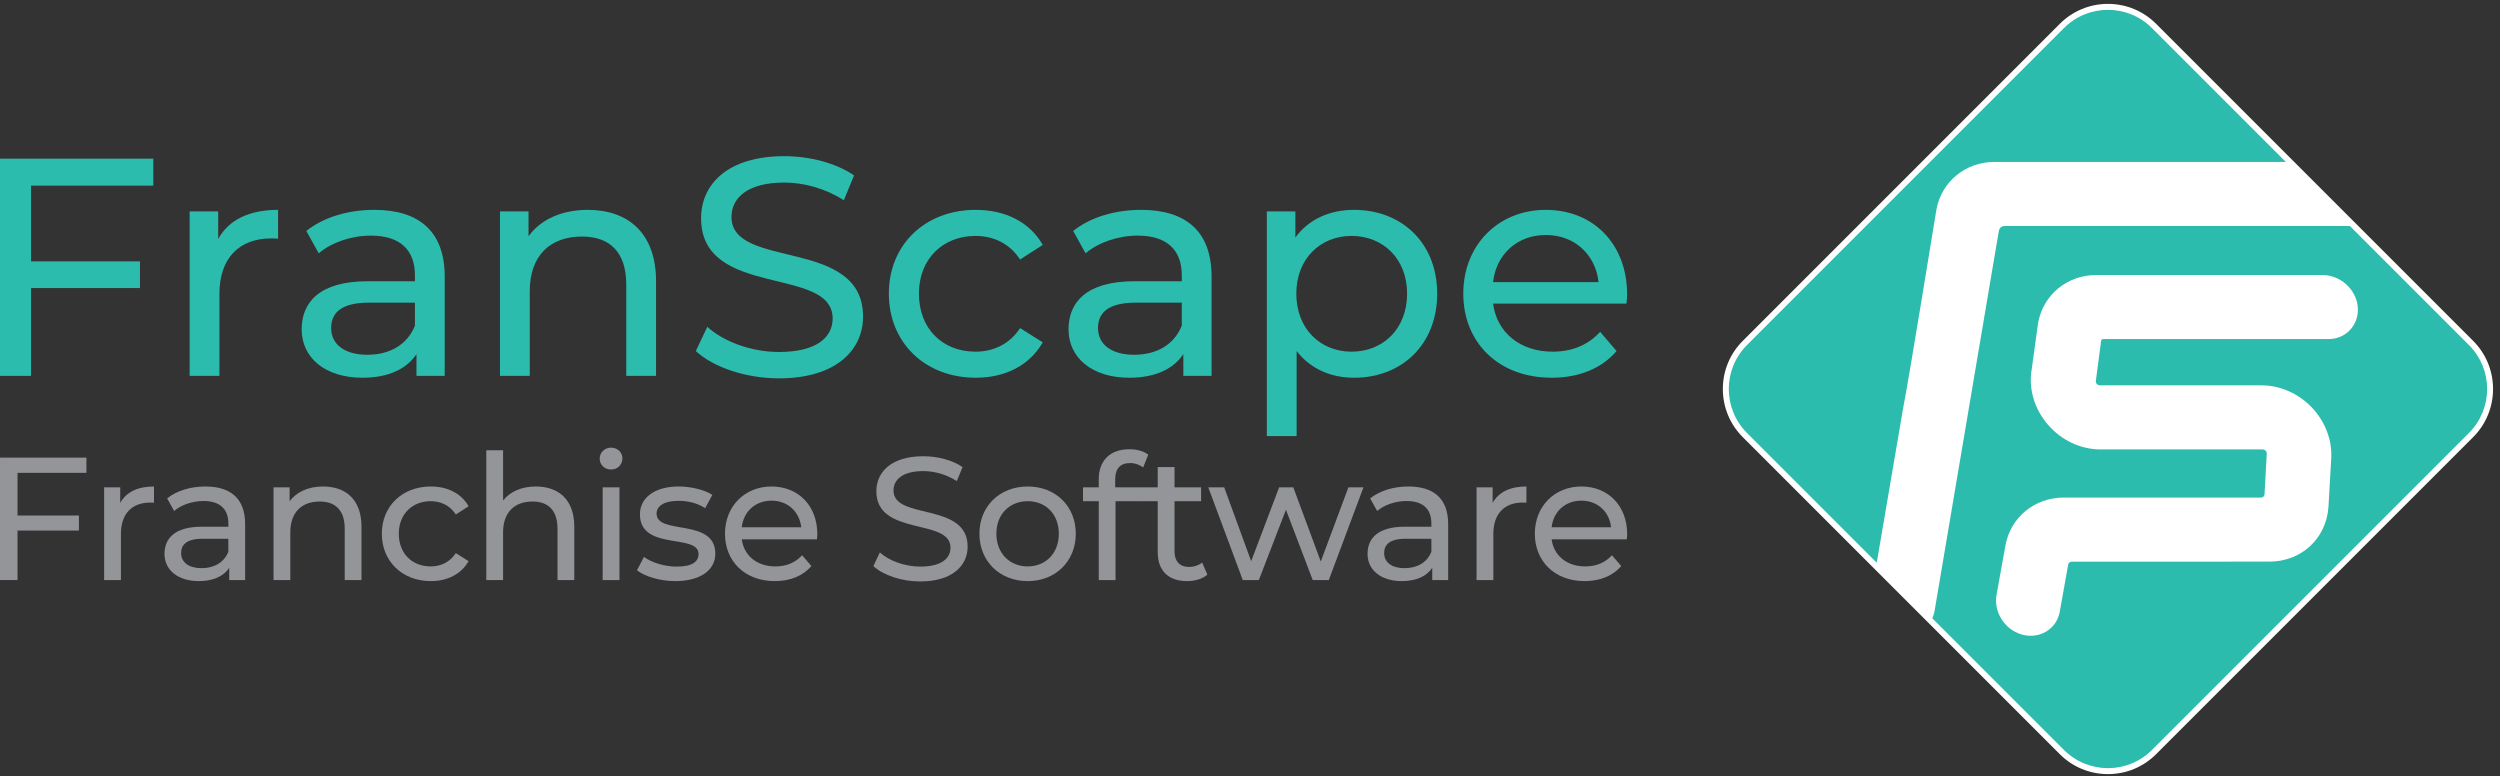 <?xml version="1.0" encoding="UTF-8" standalone="no"?>
<!DOCTYPE svg PUBLIC "-//W3C//DTD SVG 1.1//EN" "http://www.w3.org/Graphics/SVG/1.1/DTD/svg11.dtd">
<svg width="100%" height="100%" viewBox="0 0 960 298" version="1.1" xmlns="http://www.w3.org/2000/svg" xmlns:xlink="http://www.w3.org/1999/xlink" xml:space="preserve" xmlns:serif="http://www.serif.com/" style="fill-rule:evenodd;clip-rule:evenodd;stroke-linejoin:round;stroke-miterlimit:2;">
    <rect x="0" y="0" width="960" height="298" fill="#333333" stroke="none"/>
    <g transform="matrix(0.964,0,0,0.964,480,148.619)">
        <g transform="matrix(1,0,0,1,-497.917,-154.167)">
            <g transform="matrix(4.167,0,0,4.167,0,0)">
                <path d="M201.507,73.716C199.843,73.716 198.278,73.069 197.102,71.893L166.8,41.591C165.623,40.414 164.976,38.85 164.976,37.186C164.976,35.522 165.623,33.958 166.801,32.781L197.102,2.48C198.278,1.303 199.843,0.655 201.507,0.655C203.17,0.655 204.734,1.303 205.911,2.48L236.214,32.781C238.642,35.21 238.642,39.161 236.214,41.59L205.911,71.893C204.734,73.069 203.17,73.716 201.507,73.716Z" style="fill:white;fill-rule:nonzero;"/>
                <path d="M201.507,0.371C199.767,0.371 198.132,1.049 196.901,2.279L166.6,32.581C165.369,33.811 164.692,35.447 164.692,37.186C164.692,38.925 165.369,40.561 166.6,41.791L196.901,72.093C198.132,73.323 199.767,74 201.507,74C203.246,74 204.882,73.323 206.111,72.093L236.414,41.791C238.953,39.252 238.953,35.12 236.414,32.581L206.111,2.279C204.882,1.049 203.246,0.371 201.507,0.371ZM201.507,0.939C203.028,0.939 204.55,1.519 205.71,2.68L236.013,32.982C238.334,35.304 238.334,39.068 236.013,41.39L205.71,71.692C204.55,72.853 203.028,73.433 201.507,73.433C199.985,73.433 198.464,72.853 197.303,71.692L167.001,41.39C164.679,39.068 164.679,35.304 167.001,32.982L197.303,2.68C198.464,1.519 199.985,0.939 201.507,0.939Z" style="fill:white;fill-rule:nonzero;"/>
                <path d="M181.953,38.861L182.023,38.496C182.539,35.839 185.101,20.073 185.101,20.073C185.586,17.367 187.878,15.477 190.675,15.477L218.508,15.477L205.71,2.68C203.389,0.359 199.624,0.359 197.303,2.68L167.001,32.982C164.679,35.304 164.679,39.068 167.001,41.39L179.403,53.792L181.953,38.861Z" style="fill:rgb(44,188,173);fill-rule:nonzero;"/>
                <path d="M224.684,31.501C224.151,32.09 223.403,32.414 222.576,32.414L201.051,32.414C200.951,32.414 200.87,32.482 200.853,32.577L200.352,36.387C200.326,36.528 200.386,36.633 200.439,36.697C200.494,36.76 200.589,36.836 200.734,36.836L216.179,36.836C217.974,36.836 219.739,37.617 221.021,38.979C222.305,40.341 222.969,42.14 222.845,43.915L222.585,48.458C222.374,51.487 219.998,53.686 216.936,53.687C212.236,53.688 201.032,53.691 198.03,53.693C197.87,53.693 197.737,53.8 197.707,53.955L196.889,58.526C196.632,59.849 195.494,60.774 194.123,60.774C193.813,60.774 193.503,60.727 193.199,60.634C191.598,60.148 190.55,58.445 190.861,56.837L191.717,52.078C192.232,49.42 194.518,47.565 197.275,47.565L216.143,47.565C216.321,47.565 216.459,47.437 216.472,47.26L216.687,43.373C216.696,43.239 216.634,43.143 216.581,43.086C216.527,43.029 216.435,42.961 216.299,42.961L200.812,42.961C198.89,42.961 197.043,42.089 195.744,40.569C194.444,39.047 193.891,37.109 194.224,35.251L194.825,30.885C195.31,28.179 197.602,26.289 200.398,26.289L222.011,26.289C223.707,26.289 225.219,27.641 225.382,29.303C225.463,30.131 225.215,30.911 224.684,31.501ZM236.013,32.982L224.633,21.603L191.646,21.603C191.318,21.603 191.116,21.78 191.055,22.191L184.919,58.476C184.876,58.698 184.8,58.903 184.711,59.1L197.303,71.692C199.624,74.012 203.389,74.012 205.71,71.692L236.013,41.39C238.334,39.068 238.334,35.304 236.013,32.982Z" style="fill:rgb(44,188,173);fill-rule:nonzero;"/>
                <path d="M2.966,17.747L2.966,24.985L13.377,24.985L13.377,27.536L2.966,27.536L2.966,35.931L0,35.931L0,15.167L14.653,15.167L14.653,17.747L2.966,17.747Z" style="fill:rgb(44,188,173);fill-rule:nonzero;"/>
                <path d="M26.58,20.061L26.58,22.82C26.343,22.79 26.135,22.79 25.928,22.79C22.872,22.79 20.974,24.659 20.974,28.1L20.974,35.931L18.126,35.931L18.126,20.21L20.855,20.21L20.855,22.849C21.864,21.01 23.821,20.061 26.58,20.061Z" style="fill:rgb(44,188,173);fill-rule:nonzero;"/>
                <path d="M39.663,31.126L39.663,28.93L35.272,28.93C32.455,28.93 31.654,30.028 31.654,31.363C31.654,32.935 32.959,33.914 35.124,33.914C37.26,33.914 38.951,32.935 39.663,31.126ZM42.51,26.439L42.51,35.931L39.811,35.931L39.811,33.854C38.862,35.278 37.112,36.109 34.649,36.109C31.09,36.109 28.836,34.211 28.836,31.481C28.836,28.96 30.467,26.884 35.154,26.884L39.663,26.884L39.663,26.32C39.663,23.917 38.269,22.523 35.451,22.523C33.582,22.523 31.684,23.176 30.467,24.214L29.281,22.078C30.912,20.773 33.255,20.061 35.777,20.061C40.078,20.061 42.51,22.137 42.51,26.439Z" style="fill:rgb(44,188,173);fill-rule:nonzero;"/>
                <path d="M62.713,26.884L62.713,35.931L59.865,35.931L59.865,27.21C59.865,24.125 58.323,22.612 55.624,22.612C52.598,22.612 50.64,24.422 50.64,27.833L50.64,35.931L47.793,35.931L47.793,20.21L50.522,20.21L50.522,22.583C51.679,20.981 53.695,20.061 56.188,20.061C60.014,20.061 62.713,22.256 62.713,26.884Z" style="fill:rgb(44,188,173);fill-rule:nonzero;"/>
                <path d="M66.513,33.558L67.61,31.244C69.152,32.638 71.793,33.647 74.462,33.647C78.052,33.647 79.594,32.253 79.594,30.443C79.594,25.371 67.017,28.574 67.017,20.862C67.017,17.658 69.509,14.929 74.967,14.929C77.399,14.929 79.92,15.582 81.641,16.768L80.662,19.141C78.853,17.985 76.806,17.451 74.967,17.451C71.437,17.451 69.924,18.934 69.924,20.743C69.924,25.816 82.501,22.642 82.501,30.265C82.501,33.439 79.95,36.168 74.462,36.168C71.288,36.168 68.174,35.1 66.513,33.558Z" style="fill:rgb(44,188,173);fill-rule:nonzero;"/>
                <path d="M84.965,28.07C84.965,23.384 88.436,20.061 93.271,20.061C96.089,20.061 98.432,21.218 99.678,23.413L97.513,24.807C96.504,23.265 94.961,22.553 93.241,22.553C90.156,22.553 87.842,24.719 87.842,28.07C87.842,31.481 90.156,33.617 93.241,33.617C94.961,33.617 96.504,32.905 97.513,31.363L99.678,32.727C98.432,34.923 96.089,36.109 93.271,36.109C88.436,36.109 84.965,32.757 84.965,28.07Z" style="fill:rgb(44,188,173);fill-rule:nonzero;"/>
                <path d="M112.97,31.126L112.97,28.93L108.58,28.93C105.762,28.93 104.961,30.028 104.961,31.363C104.961,32.935 106.266,33.914 108.431,33.914C110.567,33.914 112.258,32.935 112.97,31.126ZM115.818,26.439L115.818,35.931L113.119,35.931L113.119,33.854C112.169,35.278 110.418,36.109 107.957,36.109C104.397,36.109 102.143,34.211 102.143,31.481C102.143,28.96 103.774,26.884 108.461,26.884L112.97,26.884L112.97,26.32C112.97,23.917 111.576,22.523 108.758,22.523C106.889,22.523 104.991,23.176 103.774,24.214L102.588,22.078C104.219,20.773 106.563,20.061 109.084,20.061C113.385,20.061 115.818,22.137 115.818,26.439Z" style="fill:rgb(44,188,173);fill-rule:nonzero;"/>
                <path d="M134.508,28.07C134.508,24.748 132.224,22.553 129.197,22.553C126.202,22.553 123.918,24.748 123.918,28.07C123.918,31.422 126.202,33.617 129.197,33.617C132.224,33.617 134.508,31.422 134.508,28.07ZM137.385,28.07C137.385,32.905 134.033,36.109 129.436,36.109C127.21,36.109 125.253,35.249 123.947,33.558L123.947,41.685L121.1,41.685L121.1,20.21L123.829,20.21L123.829,22.701C125.104,20.951 127.121,20.061 129.436,20.061C134.033,20.061 137.385,23.265 137.385,28.07Z" style="fill:rgb(44,188,173);fill-rule:nonzero;"/>
                <path d="M142.727,26.972L152.812,26.972C152.516,24.333 150.527,22.464 147.77,22.464C145.04,22.464 143.023,24.303 142.727,26.972ZM155.481,29.019L142.727,29.019C143.082,31.778 145.307,33.617 148.422,33.617C150.261,33.617 151.803,32.994 152.96,31.719L154.532,33.558C153.108,35.219 150.943,36.109 148.333,36.109C143.26,36.109 139.879,32.757 139.879,28.07C139.879,23.413 143.23,20.061 147.77,20.061C152.308,20.061 155.541,23.324 155.541,28.159C155.541,28.396 155.511,28.753 155.481,29.019Z" style="fill:rgb(44,188,173);fill-rule:nonzero;"/>
                <path d="M1.672,45.2L1.672,49.281L7.541,49.281L7.541,50.718L1.672,50.718L1.672,55.449L0,55.449L0,43.745L8.259,43.745L8.259,45.2L1.672,45.2Z" style="fill:rgb(147,149,152);fill-rule:nonzero;"/>
                <path d="M14.718,46.505L14.718,48.059C14.585,48.042 14.467,48.042 14.35,48.042C12.628,48.042 11.558,49.096 11.558,51.036L11.558,55.449L9.953,55.449L9.953,46.588L11.491,46.588L11.491,48.075C12.06,47.04 13.163,46.505 14.718,46.505Z" style="fill:rgb(147,149,152);fill-rule:nonzero;"/>
                <path d="M21.827,52.741L21.827,51.503L19.352,51.503C17.764,51.503 17.313,52.123 17.313,52.874C17.313,53.761 18.048,54.313 19.269,54.313C20.473,54.313 21.426,53.761 21.827,52.741ZM23.432,50.1L23.432,55.449L21.911,55.449L21.911,54.28C21.376,55.082 20.389,55.55 19.002,55.55C16.995,55.55 15.724,54.48 15.724,52.943C15.724,51.521 16.644,50.35 19.286,50.35L21.827,50.35L21.827,50.032C21.827,48.679 21.041,47.893 19.453,47.893C18.399,47.893 17.329,48.26 16.644,48.845L15.975,47.642C16.895,46.906 18.215,46.505 19.637,46.505C22.062,46.505 23.432,47.675 23.432,50.1Z" style="fill:rgb(147,149,152);fill-rule:nonzero;"/>
                <path d="M34.555,50.35L34.555,55.449L32.95,55.449L32.95,50.534C32.95,48.795 32.081,47.943 30.559,47.943C28.854,47.943 27.75,48.963 27.75,50.885L27.75,55.449L26.145,55.449L26.145,46.588L27.683,46.588L27.683,47.926C28.335,47.023 29.472,46.505 30.877,46.505C33.034,46.505 34.555,47.741 34.555,50.35Z" style="fill:rgb(147,149,152);fill-rule:nonzero;"/>
                <path d="M36.499,51.019C36.499,48.377 38.456,46.505 41.181,46.505C42.77,46.505 44.09,47.156 44.793,48.395L43.572,49.18C43.003,48.31 42.134,47.909 41.164,47.909C39.425,47.909 38.121,49.129 38.121,51.019C38.121,52.943 39.425,54.146 41.164,54.146C42.134,54.146 43.003,53.744 43.572,52.874L44.793,53.644C44.09,54.881 42.77,55.55 41.181,55.55C38.456,55.55 36.499,53.66 36.499,51.019Z" style="fill:rgb(147,149,152);fill-rule:nonzero;"/>
                <path d="M54.896,50.35L54.896,55.449L53.291,55.449L53.291,50.534C53.291,48.795 52.421,47.943 50.899,47.943C49.194,47.943 48.09,48.963 48.09,50.885L48.09,55.449L46.485,55.449L46.485,43.044L48.09,43.044L48.09,47.843C48.759,46.989 49.863,46.505 51.217,46.505C53.374,46.505 54.896,47.741 54.896,50.35Z" style="fill:rgb(147,149,152);fill-rule:nonzero;"/>
                <path d="M57.609,46.588L59.214,46.588L59.214,55.449L57.609,55.449L57.609,46.588ZM57.325,43.846C57.325,43.26 57.793,42.793 58.412,42.793C59.03,42.793 59.499,43.243 59.499,43.812C59.499,44.414 59.047,44.882 58.412,44.882C57.793,44.882 57.325,44.432 57.325,43.846Z" style="fill:rgb(147,149,152);fill-rule:nonzero;"/>
                <path d="M60.888,54.513L61.557,53.243C62.309,53.778 63.513,54.162 64.667,54.162C66.155,54.162 66.773,53.711 66.773,52.959C66.773,50.969 61.172,52.692 61.172,49.162C61.172,47.575 62.593,46.505 64.867,46.505C66.021,46.505 67.325,46.806 68.094,47.308L67.409,48.577C66.606,48.059 65.72,47.876 64.851,47.876C63.446,47.876 62.761,48.395 62.761,49.096C62.761,51.186 68.378,49.481 68.378,52.925C68.378,54.531 66.907,55.55 64.549,55.55C63.078,55.55 61.624,55.099 60.888,54.513Z" style="fill:rgb(147,149,152);fill-rule:nonzero;"/>
                <path d="M70.907,50.401L76.592,50.401C76.424,48.912 75.304,47.86 73.749,47.86C72.211,47.86 71.074,48.896 70.907,50.401ZM78.097,51.554L70.907,51.554C71.107,53.109 72.361,54.146 74.117,54.146C75.154,54.146 76.023,53.795 76.675,53.075L77.562,54.113C76.759,55.048 75.539,55.55 74.067,55.55C71.208,55.55 69.302,53.66 69.302,51.019C69.302,48.395 71.191,46.505 73.749,46.505C76.308,46.505 78.13,48.343 78.13,51.07C78.13,51.202 78.113,51.404 78.097,51.554Z" style="fill:rgb(147,149,152);fill-rule:nonzero;"/>
                <path d="M83.487,54.113L84.106,52.808C84.975,53.594 86.463,54.162 87.968,54.162C89.992,54.162 90.861,53.376 90.861,52.356C90.861,49.497 83.772,51.303 83.772,46.955C83.772,45.151 85.176,43.613 88.252,43.613C89.624,43.613 91.045,43.98 92.015,44.649L91.463,45.987C90.443,45.334 89.289,45.033 88.252,45.033C86.263,45.033 85.41,45.869 85.41,46.889C85.41,49.748 92.499,47.959 92.499,52.256C92.499,54.045 91.062,55.583 87.968,55.583C86.179,55.583 84.423,54.982 83.487,54.113Z" style="fill:rgb(147,149,152);fill-rule:nonzero;"/>
                <path d="M101.215,51.019C101.215,49.129 99.944,47.909 98.239,47.909C96.533,47.909 95.246,49.129 95.246,51.019C95.246,52.907 96.533,54.146 98.239,54.146C99.944,54.146 101.215,52.907 101.215,51.019ZM93.624,51.019C93.624,48.377 95.58,46.505 98.239,46.505C100.898,46.505 102.837,48.377 102.837,51.019C102.837,53.66 100.898,55.55 98.239,55.55C95.58,55.55 93.624,53.66 93.624,51.019Z" style="fill:rgb(147,149,152);fill-rule:nonzero;"/>
                <path d="M106.604,45.819L106.604,46.588L109.179,46.588L109.179,47.909L106.637,47.909L106.637,55.449L105.032,55.449L105.032,47.909L103.527,47.909L103.527,46.588L105.032,46.588L105.032,45.802C105.032,44.08 106.069,42.943 107.958,42.943C108.644,42.943 109.313,43.111 109.764,43.461L109.279,44.682C108.944,44.432 108.51,44.264 108.042,44.264C107.089,44.264 106.604,44.799 106.604,45.819Z" style="fill:rgb(147,149,152);fill-rule:nonzero;"/>
                <path d="M115.418,54.932C114.934,55.35 114.197,55.55 113.479,55.55C111.69,55.55 110.669,54.564 110.669,52.775L110.669,47.909L109.165,47.909L109.165,46.588L110.669,46.588L110.669,44.649L112.275,44.649L112.275,46.588L114.817,46.588L114.817,47.909L112.275,47.909L112.275,52.708C112.275,53.66 112.776,54.196 113.663,54.196C114.131,54.196 114.583,54.045 114.917,53.778L115.418,54.932Z" style="fill:rgb(147,149,152);fill-rule:nonzero;"/>
                <path d="M130.336,46.588L127.024,55.449L125.486,55.449L122.928,48.729L120.336,55.449L118.799,55.449L115.504,46.588L117.025,46.588L119.602,53.644L122.276,46.588L123.631,46.588L126.256,53.677L128.896,46.588L130.336,46.588Z" style="fill:rgb(147,149,152);fill-rule:nonzero;"/>
                <path d="M136.829,52.741L136.829,51.503L134.355,51.503C132.767,51.503 132.315,52.123 132.315,52.874C132.315,53.761 133.051,54.313 134.271,54.313C135.476,54.313 136.428,53.761 136.829,52.741ZM138.435,50.1L138.435,55.449L136.913,55.449L136.913,54.28C136.378,55.082 135.392,55.55 134.003,55.55C131.997,55.55 130.727,54.48 130.727,52.943C130.727,51.521 131.646,50.35 134.287,50.35L136.829,50.35L136.829,50.032C136.829,48.679 136.044,47.893 134.455,47.893C133.401,47.893 132.332,48.26 131.646,48.845L130.978,47.642C131.897,46.906 133.218,46.505 134.64,46.505C137.063,46.505 138.435,47.675 138.435,50.1Z" style="fill:rgb(147,149,152);fill-rule:nonzero;"/>
                <path d="M145.912,46.505L145.912,48.059C145.779,48.042 145.663,48.042 145.545,48.042C143.823,48.042 142.753,49.096 142.753,51.036L142.753,55.449L141.148,55.449L141.148,46.588L142.686,46.588L142.686,48.075C143.255,47.04 144.358,46.505 145.912,46.505Z" style="fill:rgb(147,149,152);fill-rule:nonzero;"/>
                <path d="M148.324,50.401L154.009,50.401C153.841,48.912 152.721,47.86 151.166,47.86C149.629,47.86 148.491,48.896 148.324,50.401ZM155.514,51.554L148.324,51.554C148.524,53.109 149.778,54.146 151.534,54.146C152.57,54.146 153.44,53.795 154.092,53.075L154.979,54.113C154.176,55.048 152.955,55.55 151.483,55.55C148.625,55.55 146.719,53.66 146.719,51.019C146.719,48.395 148.608,46.505 151.166,46.505C153.725,46.505 155.547,48.343 155.547,51.07C155.547,51.202 155.53,51.404 155.514,51.554Z" style="fill:rgb(147,149,152);fill-rule:nonzero;"/>
            </g>
        </g>
    </g>
</svg>
